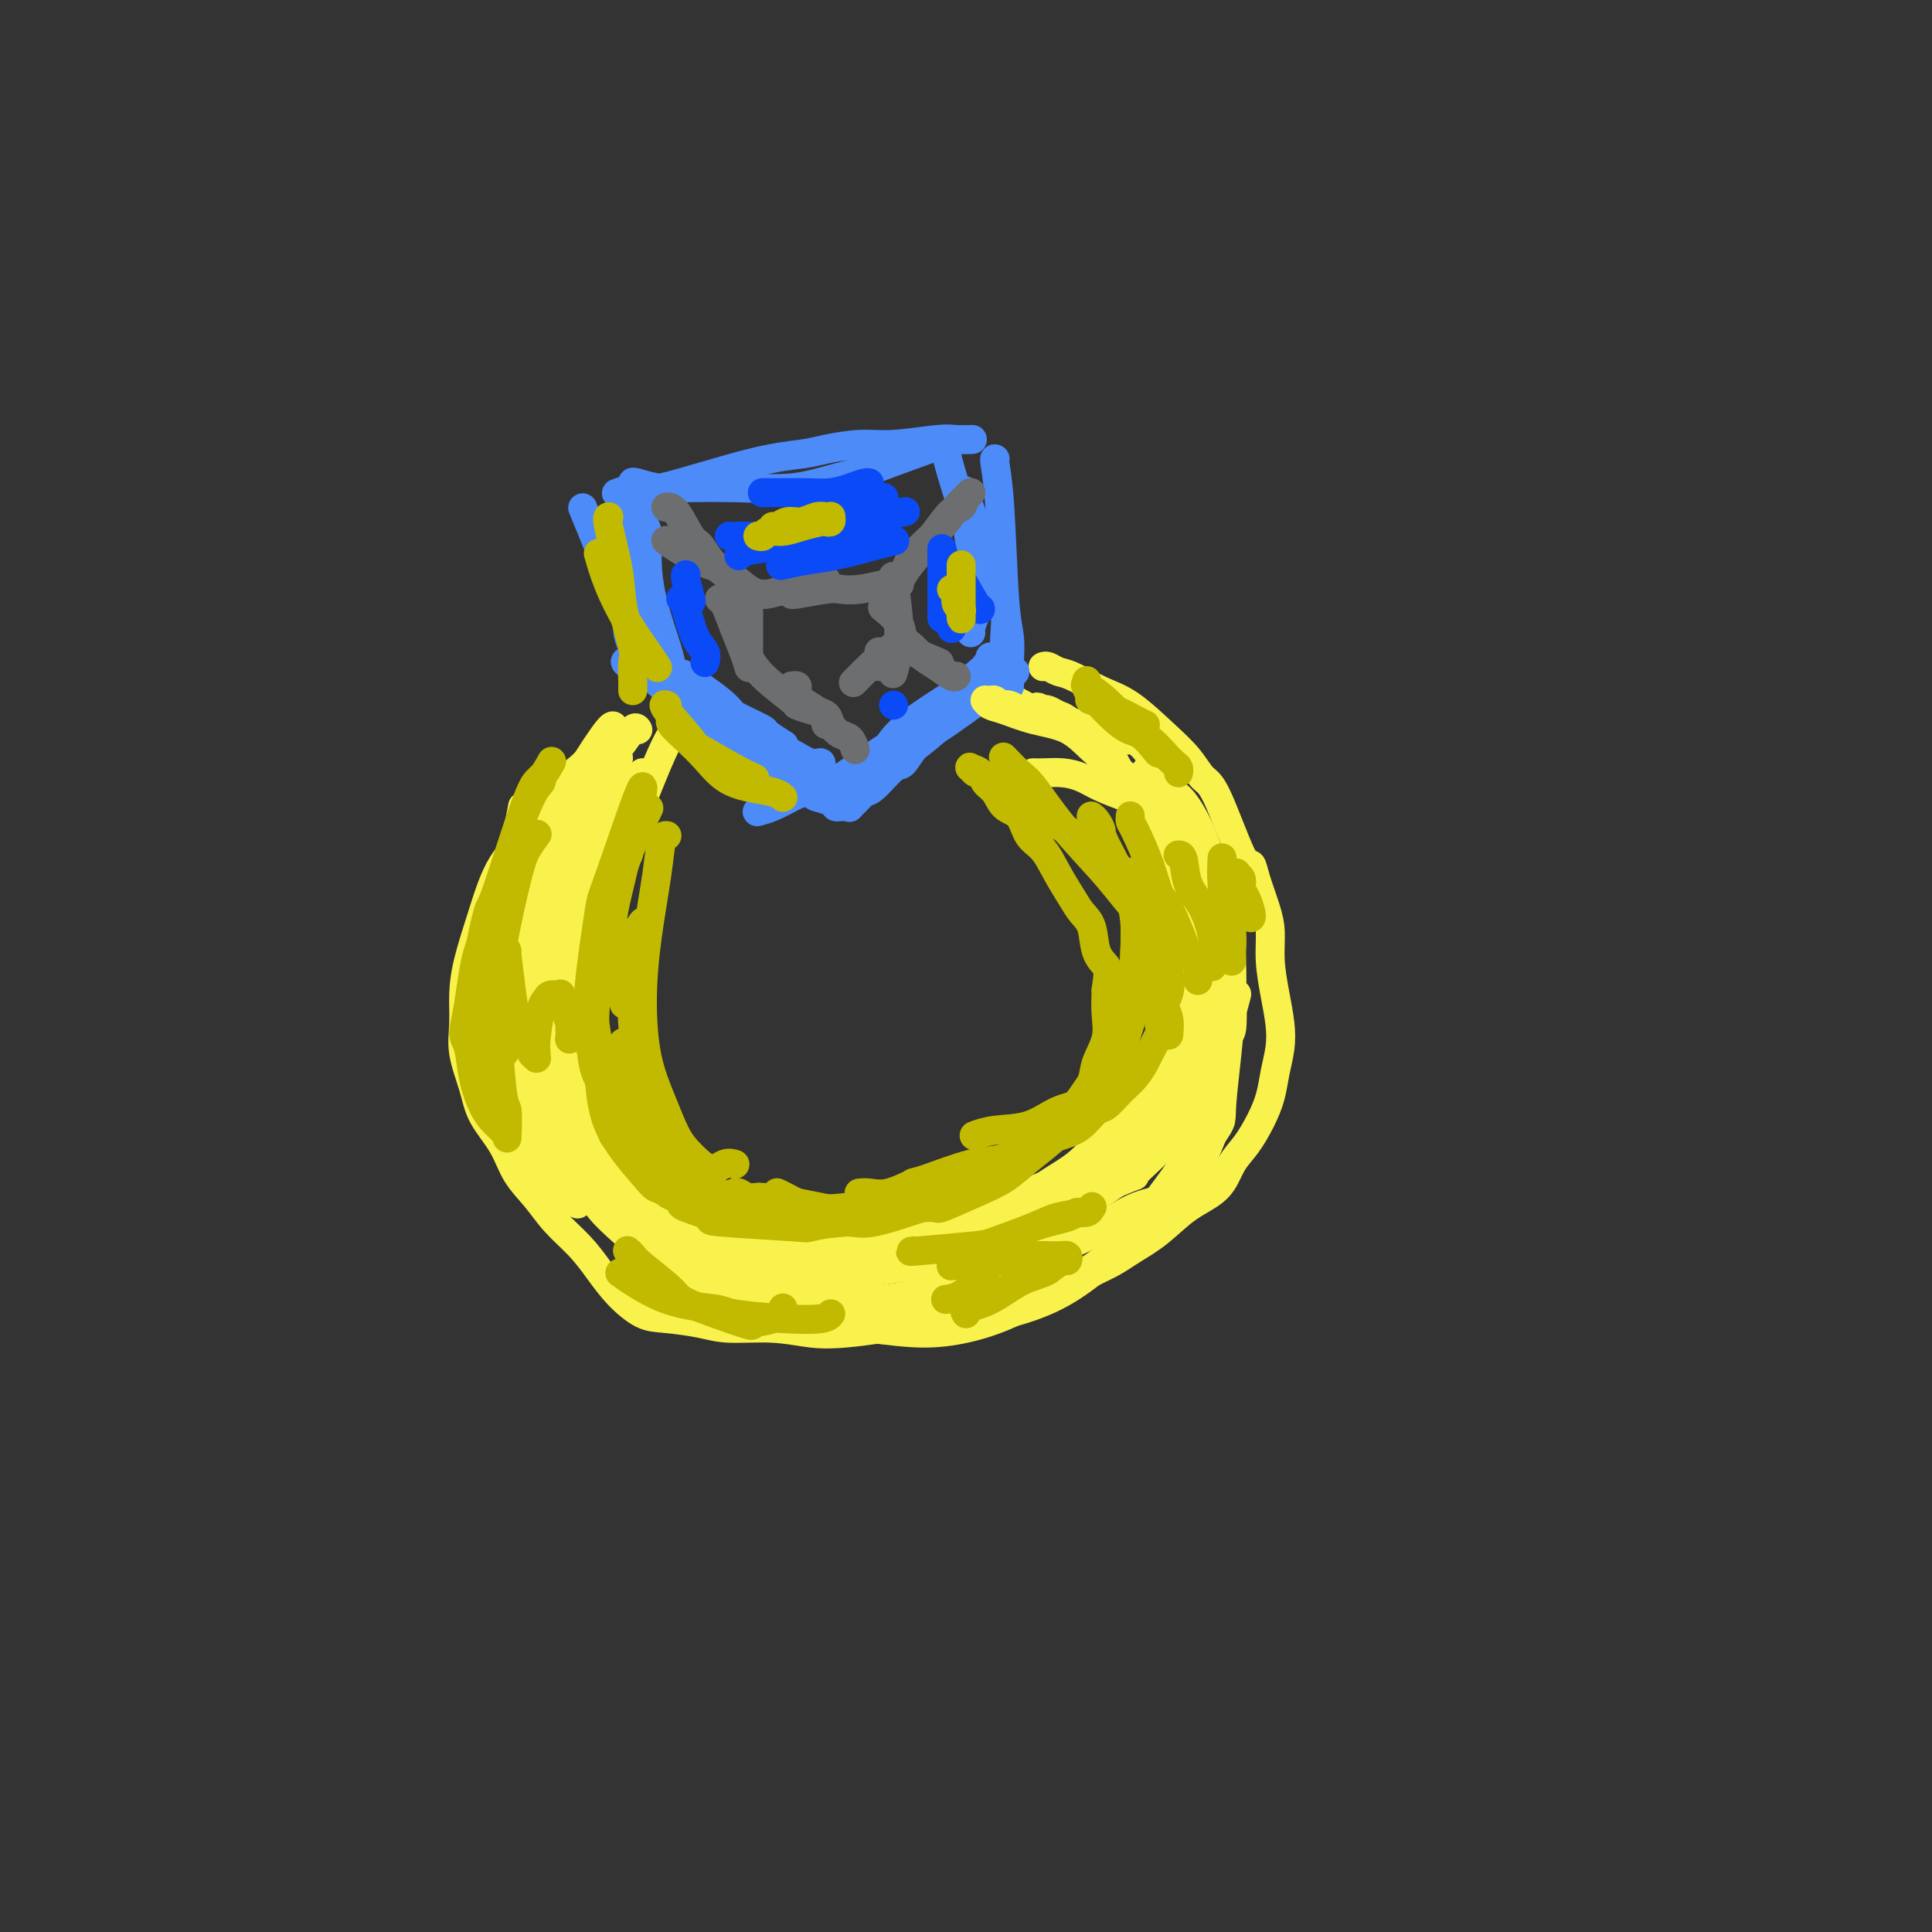 <svg viewBox='0 0 400 400' version='1.1' xmlns='http://www.w3.org/2000/svg' xmlns:xlink='http://www.w3.org/1999/xlink'><rect x="0" y="0" width="400" height="400" fill="#333333" stroke="none"/><g fill='none' stroke='#F9F24D' stroke-width='6' stroke-linecap='round' stroke-linejoin='round'><path d='M127,151c0.008,-0.054 0.016,-0.109 0,0c-0.016,0.109 -0.056,0.381 0,0c0.056,-0.381 0.207,-1.414 -1,0c-1.207,1.414 -3.774,5.277 -6,9c-2.226,3.723 -4.112,7.307 -6,12c-1.888,4.693 -3.777,10.494 -5,15c-1.223,4.506 -1.778,7.716 -2,9c-0.222,1.284 -0.111,0.642 0,0'/><path d='M110,167c0.079,-0.573 0.157,-1.146 0,0c-0.157,1.146 -0.551,4.010 -1,6c-0.449,1.990 -0.955,3.106 -2,7c-1.045,3.894 -2.629,10.568 -3,17c-0.371,6.432 0.473,12.624 1,18c0.527,5.376 0.739,9.936 2,15c1.261,5.064 3.570,10.633 6,14c2.430,3.367 4.980,4.534 6,5c1.020,0.466 0.510,0.233 0,0'/><path d='M120,163c-0.008,-0.015 -0.016,-0.031 0,0c0.016,0.031 0.056,0.108 0,0c-0.056,-0.108 -0.208,-0.402 -1,0c-0.792,0.402 -2.223,1.501 -4,7c-1.777,5.499 -3.900,15.398 -5,20c-1.100,4.602 -1.176,3.906 -1,7c0.176,3.094 0.603,9.979 1,15c0.397,5.021 0.763,8.179 3,14c2.237,5.821 6.345,14.306 8,18c1.655,3.694 0.857,2.598 3,5c2.143,2.402 7.226,8.304 10,11c2.774,2.696 3.238,2.187 5,3c1.762,0.813 4.820,2.950 7,4c2.180,1.050 3.480,1.014 4,1c0.520,-0.014 0.260,-0.007 0,0'/><path d='M101,219c0.016,0.024 0.032,0.049 0,0c-0.032,-0.049 -0.114,-0.170 0,0c0.114,0.170 0.422,0.632 0,0c-0.422,-0.632 -1.575,-2.359 0,0c1.575,2.359 5.878,8.802 8,12c2.122,3.198 2.062,3.150 4,5c1.938,1.850 5.875,5.598 9,8c3.125,2.402 5.440,3.458 9,7c3.560,3.542 8.365,9.569 11,12c2.635,2.431 3.098,1.266 5,2c1.902,0.734 5.241,3.367 8,5c2.759,1.633 4.936,2.266 7,3c2.064,0.734 4.014,1.570 7,2c2.986,0.430 7.006,0.456 11,0c3.994,-0.456 7.960,-1.392 11,-2c3.040,-0.608 5.154,-0.888 6,-1c0.846,-0.112 0.423,-0.056 0,0'/><path d='M120,246c-0.014,-0.028 -0.027,-0.057 0,0c0.027,0.057 0.095,0.198 0,0c-0.095,-0.198 -0.353,-0.736 1,0c1.353,0.736 4.318,2.747 8,5c3.682,2.253 8.081,4.749 12,7c3.919,2.251 7.359,4.258 11,6c3.641,1.742 7.484,3.219 11,4c3.516,0.781 6.705,0.866 10,1c3.295,0.134 6.696,0.316 10,0c3.304,-0.316 6.511,-1.131 10,-2c3.489,-0.869 7.261,-1.792 11,-3c3.739,-1.208 7.444,-2.702 11,-4c3.556,-1.298 6.964,-2.399 10,-4c3.036,-1.601 5.702,-3.700 8,-5c2.298,-1.300 4.228,-1.800 5,-2c0.772,-0.200 0.386,-0.100 0,0'/><path d='M121,162c-0.047,0.089 -0.093,0.178 0,0c0.093,-0.178 0.327,-0.623 0,0c-0.327,0.623 -1.215,2.312 -2,3c-0.785,0.688 -1.466,0.374 -3,4c-1.534,3.626 -3.922,11.193 -5,15c-1.078,3.807 -0.847,3.855 -1,6c-0.153,2.145 -0.692,6.389 -1,10c-0.308,3.611 -0.386,6.590 0,11c0.386,4.410 1.237,10.251 2,13c0.763,2.749 1.437,2.407 2,4c0.563,1.593 1.015,5.120 2,8c0.985,2.880 2.502,5.113 5,8c2.498,2.887 5.976,6.428 9,9c3.024,2.572 5.592,4.174 8,6c2.408,1.826 4.655,3.877 6,5c1.345,1.123 1.787,1.320 4,2c2.213,0.680 6.198,1.844 10,3c3.802,1.156 7.420,2.305 11,3c3.580,0.695 7.123,0.936 11,1c3.877,0.064 8.090,-0.050 12,0c3.910,0.050 7.518,0.263 11,0c3.482,-0.263 6.838,-1.000 10,-2c3.162,-1.000 6.131,-2.261 9,-4c2.869,-1.739 5.638,-3.957 8,-6c2.362,-2.043 4.315,-3.912 6,-6c1.685,-2.088 3.101,-4.395 5,-7c1.899,-2.605 4.280,-5.509 6,-9c1.720,-3.491 2.777,-7.569 4,-12c1.223,-4.431 2.611,-9.216 4,-14'/><path d='M254,213c1.689,-5.600 1.911,-6.600 2,-7c0.089,-0.400 0.044,-0.200 0,0'/><path d='M108,168c0.016,-0.085 0.033,-0.170 0,0c-0.033,0.170 -0.115,0.596 0,0c0.115,-0.596 0.428,-2.212 0,0c-0.428,2.212 -1.597,8.252 -2,11c-0.403,2.748 -0.040,2.203 0,5c0.040,2.797 -0.243,8.937 0,12c0.243,3.063 1.011,3.048 2,5c0.989,1.952 2.201,5.872 3,9c0.799,3.128 1.187,5.464 2,8c0.813,2.536 2.050,5.273 3,8c0.950,2.727 1.614,5.445 3,8c1.386,2.555 3.496,4.948 5,7c1.504,2.052 2.403,3.764 4,6c1.597,2.236 3.893,4.997 6,7c2.107,2.003 4.026,3.247 6,5c1.974,1.753 4.002,4.015 7,6c2.998,1.985 6.966,3.693 10,5c3.034,1.307 5.133,2.213 9,3c3.867,0.787 9.502,1.454 14,2c4.498,0.546 7.859,0.972 11,1c3.141,0.028 6.061,-0.341 9,-1c2.939,-0.659 5.898,-1.609 9,-3c3.102,-1.391 6.347,-3.224 8,-4c1.653,-0.776 1.712,-0.495 4,-2c2.288,-1.505 6.804,-4.795 10,-7c3.196,-2.205 5.072,-3.326 7,-5c1.928,-1.674 3.909,-3.902 5,-5c1.091,-1.098 1.294,-1.065 2,-2c0.706,-0.935 1.916,-2.839 3,-5c1.084,-2.161 2.042,-4.581 3,-7'/><path d='M251,235c2.330,-3.427 1.654,-2.496 2,-7c0.346,-4.504 1.713,-14.445 2,-22c0.287,-7.555 -0.506,-12.725 -1,-15c-0.494,-2.275 -0.690,-1.656 -1,-2c-0.310,-0.344 -0.733,-1.652 -1,-3c-0.267,-1.348 -0.377,-2.735 -1,-4c-0.623,-1.265 -1.757,-2.408 -3,-4c-1.243,-1.592 -2.594,-3.634 -4,-5c-1.406,-1.366 -2.868,-2.057 -4,-3c-1.132,-0.943 -1.933,-2.137 -3,-3c-1.067,-0.863 -2.400,-1.394 -4,-2c-1.600,-0.606 -3.466,-1.287 -5,-2c-1.534,-0.713 -2.737,-1.459 -4,-2c-1.263,-0.541 -2.586,-0.877 -4,-1c-1.414,-0.123 -2.919,-0.033 -4,0c-1.081,0.033 -1.737,0.009 -2,0c-0.263,-0.009 -0.131,-0.005 0,0'/><path d='M132,151c0.054,0.088 0.108,0.176 0,0c-0.108,-0.176 -0.377,-0.616 -1,0c-0.623,0.616 -1.599,2.287 -3,4c-1.401,1.713 -3.226,3.469 -5,6c-1.774,2.531 -3.498,5.838 -5,9c-1.502,3.162 -2.781,6.179 -4,9c-1.219,2.821 -2.377,5.446 -3,8c-0.623,2.554 -0.711,5.038 -1,7c-0.289,1.962 -0.779,3.403 -1,7c-0.221,3.597 -0.173,9.349 0,12c0.173,2.651 0.473,2.201 1,4c0.527,1.799 1.282,5.846 2,9c0.718,3.154 1.398,5.414 3,8c1.602,2.586 4.125,5.499 5,7c0.875,1.501 0.102,1.592 2,3c1.898,1.408 6.466,4.134 8,5c1.534,0.866 0.032,-0.128 3,1c2.968,1.128 10.405,4.379 14,6c3.595,1.621 3.348,1.611 5,2c1.652,0.389 5.202,1.175 8,2c2.798,0.825 4.843,1.688 8,2c3.157,0.312 7.425,0.072 11,0c3.575,-0.072 6.458,0.022 9,0c2.542,-0.022 4.744,-0.162 8,-1c3.256,-0.838 7.566,-2.374 9,-3c1.434,-0.626 -0.007,-0.343 2,-1c2.007,-0.657 7.464,-2.254 10,-3c2.536,-0.746 2.153,-0.642 4,-2c1.847,-1.358 5.923,-4.179 10,-7'/><path d='M231,245c5.901,-2.553 3.153,-0.937 4,-2c0.847,-1.063 5.288,-4.805 8,-8c2.712,-3.195 3.694,-5.842 5,-8c1.306,-2.158 2.936,-3.826 4,-6c1.064,-2.174 1.563,-4.852 2,-6c0.437,-1.148 0.812,-0.765 1,-2c0.188,-1.235 0.189,-4.088 0,-6c-0.189,-1.912 -0.567,-2.884 -1,-6c-0.433,-3.116 -0.921,-8.376 -1,-11c-0.079,-2.624 0.251,-2.613 0,-4c-0.251,-1.387 -1.081,-4.172 -2,-7c-0.919,-2.828 -1.925,-5.699 -3,-8c-1.075,-2.301 -2.218,-4.033 -3,-5c-0.782,-0.967 -1.201,-1.170 -2,-2c-0.799,-0.830 -1.977,-2.286 -3,-4c-1.023,-1.714 -1.892,-3.685 -3,-5c-1.108,-1.315 -2.454,-1.975 -3,-2c-0.546,-0.025 -0.293,0.586 -2,0c-1.707,-0.586 -5.375,-2.367 -7,-3c-1.625,-0.633 -1.208,-0.117 -2,0c-0.792,0.117 -2.794,-0.165 -5,-1c-2.206,-0.835 -4.616,-2.224 -6,-3c-1.384,-0.776 -1.742,-0.940 -2,-1c-0.258,-0.060 -0.416,-0.016 -1,0c-0.584,0.016 -1.596,0.005 -2,0c-0.404,-0.005 -0.202,-0.002 0,0'/><path d='M216,138c0.001,-0.001 0.003,-0.001 0,0c-0.003,0.001 -0.009,0.004 0,0c0.009,-0.004 0.033,-0.014 0,0c-0.033,0.014 -0.124,0.052 0,0c0.124,-0.052 0.463,-0.193 1,0c0.537,0.193 1.272,0.722 2,1c0.728,0.278 1.447,0.306 3,1c1.553,0.694 3.938,2.053 6,3c2.062,0.947 3.799,1.483 6,3c2.201,1.517 4.866,4.016 7,6c2.134,1.984 3.738,3.454 5,5c1.262,1.546 2.183,3.167 3,4c0.817,0.833 1.532,0.879 3,4c1.468,3.121 3.690,9.316 5,12c1.310,2.684 1.709,1.857 2,2c0.291,0.143 0.473,1.257 1,3c0.527,1.743 1.399,4.114 2,6c0.601,1.886 0.933,3.287 1,5c0.067,1.713 -0.129,3.738 0,6c0.129,2.262 0.582,4.761 1,7c0.418,2.239 0.800,4.218 1,6c0.200,1.782 0.216,3.365 0,5c-0.216,1.635 -0.666,3.321 -1,5c-0.334,1.679 -0.551,3.352 -1,5c-0.449,1.648 -1.129,3.272 -2,5c-0.871,1.728 -1.932,3.561 -3,5c-1.068,1.439 -2.143,2.485 -3,4c-0.857,1.515 -1.498,3.499 -3,5c-1.502,1.501 -3.866,2.520 -6,4c-2.134,1.480 -4.038,3.423 -6,5c-1.962,1.577 -3.981,2.789 -6,4'/><path d='M234,259c-3.970,2.700 -4.895,2.951 -7,4c-2.105,1.049 -5.390,2.897 -8,4c-2.610,1.103 -4.544,1.461 -7,2c-2.456,0.539 -5.436,1.258 -8,2c-2.564,0.742 -4.714,1.506 -7,2c-2.286,0.494 -4.708,0.717 -7,1c-2.292,0.283 -4.454,0.627 -7,1c-2.546,0.373 -5.476,0.777 -8,1c-2.524,0.223 -4.642,0.267 -7,0c-2.358,-0.267 -4.954,-0.843 -8,-1c-3.046,-0.157 -6.541,0.104 -9,0c-2.459,-0.104 -3.883,-0.575 -6,-1c-2.117,-0.425 -4.928,-0.804 -7,-1c-2.072,-0.196 -3.404,-0.207 -5,-1c-1.596,-0.793 -3.455,-2.367 -5,-4c-1.545,-1.633 -2.777,-3.323 -4,-5c-1.223,-1.677 -2.437,-3.339 -4,-5c-1.563,-1.661 -3.476,-3.321 -5,-5c-1.524,-1.679 -2.659,-3.377 -4,-5c-1.341,-1.623 -2.889,-3.171 -4,-5c-1.111,-1.829 -1.786,-3.940 -3,-6c-1.214,-2.060 -2.967,-4.068 -4,-6c-1.033,-1.932 -1.347,-3.786 -2,-6c-0.653,-2.214 -1.644,-4.786 -2,-7c-0.356,-2.214 -0.075,-4.068 0,-6c0.075,-1.932 -0.056,-3.943 0,-6c0.056,-2.057 0.300,-4.162 1,-7c0.700,-2.838 1.858,-6.410 3,-10c1.142,-3.590 2.269,-7.197 4,-10c1.731,-2.803 4.066,-4.801 6,-7c1.934,-2.199 3.467,-4.600 5,-7'/><path d='M115,165c3.274,-4.893 3.958,-5.125 5,-6c1.042,-0.875 2.440,-2.393 3,-3c0.560,-0.607 0.280,-0.304 0,0'/><path d='M128,157c-0.014,0.012 -0.029,0.023 0,0c0.029,-0.023 0.100,-0.081 0,0c-0.100,0.081 -0.372,0.300 -1,1c-0.628,0.700 -1.611,1.880 -3,4c-1.389,2.120 -3.184,5.178 -5,9c-1.816,3.822 -3.652,8.408 -5,12c-1.348,3.592 -2.208,6.191 -3,9c-0.792,2.809 -1.517,5.828 -2,9c-0.483,3.172 -0.723,6.499 -1,9c-0.277,2.501 -0.589,4.178 0,7c0.589,2.822 2.081,6.789 3,9c0.919,2.211 1.266,2.667 2,4c0.734,1.333 1.856,3.543 3,6c1.144,2.457 2.312,5.162 4,7c1.688,1.838 3.898,2.811 6,4c2.102,1.189 4.096,2.596 6,4c1.904,1.404 3.719,2.804 6,4c2.281,1.196 5.027,2.186 8,3c2.973,0.814 6.171,1.451 9,2c2.829,0.549 5.288,1.012 8,1c2.712,-0.012 5.676,-0.497 8,-1c2.324,-0.503 4.008,-1.025 8,-2c3.992,-0.975 10.290,-2.403 13,-3c2.710,-0.597 1.830,-0.363 4,-1c2.170,-0.637 7.391,-2.146 10,-3c2.609,-0.854 2.607,-1.054 4,-1c1.393,0.054 4.183,0.361 8,-1c3.817,-1.361 8.662,-4.389 11,-6c2.338,-1.611 2.169,-1.806 2,-2'/><path d='M231,241c2.982,-1.972 3.938,-2.903 6,-4c2.062,-1.097 5.229,-2.360 8,-8c2.771,-5.640 5.147,-15.658 6,-21c0.853,-5.342 0.183,-6.007 0,-8c-0.183,-1.993 0.121,-5.315 0,-8c-0.121,-2.685 -0.666,-4.734 -1,-6c-0.334,-1.266 -0.458,-1.748 -1,-3c-0.542,-1.252 -1.501,-3.272 -2,-5c-0.499,-1.728 -0.539,-3.163 -1,-4c-0.461,-0.837 -1.344,-1.074 -2,-2c-0.656,-0.926 -1.086,-2.539 -2,-4c-0.914,-1.461 -2.311,-2.770 -3,-4c-0.689,-1.230 -0.668,-2.382 -1,-3c-0.332,-0.618 -1.017,-0.702 -1,-1c0.017,-0.298 0.735,-0.811 1,-1c0.265,-0.189 0.076,-0.054 0,0c-0.076,0.054 -0.038,0.027 0,0'/></g>
<g fill='none' stroke='#4D8BF9' stroke-width='6' stroke-linecap='round' stroke-linejoin='round'><path d='M132,100c-0.002,-0.001 -0.004,-0.001 0,0c0.004,0.001 0.014,0.004 0,0c-0.014,-0.004 -0.051,-0.015 0,0c0.051,0.015 0.189,0.056 0,0c-0.189,-0.056 -0.707,-0.210 0,0c0.707,0.210 2.639,0.783 4,1c1.361,0.217 2.153,0.079 5,0c2.847,-0.079 7.751,-0.098 12,0c4.249,0.098 7.845,0.313 11,0c3.155,-0.313 5.870,-1.153 9,-2c3.130,-0.847 6.674,-1.701 8,-2c1.326,-0.299 0.434,-0.042 3,-1c2.566,-0.958 8.590,-3.131 11,-4c2.410,-0.869 1.205,-0.435 0,0'/><path d='M128,102c0.008,-0.003 0.016,-0.006 0,0c-0.016,0.006 -0.057,0.020 0,0c0.057,-0.020 0.213,-0.075 0,0c-0.213,0.075 -0.794,0.280 0,0c0.794,-0.280 2.965,-1.044 4,-1c1.035,0.044 0.936,0.898 5,0c4.064,-0.898 12.291,-3.546 18,-5c5.709,-1.454 8.902,-1.714 11,-2c2.098,-0.286 3.103,-0.598 5,-1c1.897,-0.402 4.688,-0.892 7,-1c2.312,-0.108 4.147,0.167 7,0c2.853,-0.167 6.723,-0.777 9,-1c2.277,-0.223 2.959,-0.060 4,0c1.041,0.060 2.440,0.017 3,0c0.560,-0.017 0.280,-0.009 0,0'/><path d='M196,94c0.000,0.003 0.001,0.007 0,0c-0.001,-0.007 -0.003,-0.024 0,0c0.003,0.024 0.013,0.088 0,0c-0.013,-0.088 -0.048,-0.328 0,0c0.048,0.328 0.178,1.225 1,4c0.822,2.775 2.336,7.430 3,10c0.664,2.570 0.479,3.057 1,5c0.521,1.943 1.747,5.344 2,8c0.253,2.656 -0.468,4.568 -1,6c-0.532,1.432 -0.875,2.384 -1,3c-0.125,0.616 -0.034,0.897 0,1c0.034,0.103 0.010,0.030 0,0c-0.010,-0.030 -0.005,-0.015 0,0'/><path d='M206,95c0.000,0.000 0.000,0.000 0,0c-0.000,-0.000 -0.001,-0.001 0,0c0.001,0.001 0.003,0.003 0,0c-0.003,-0.003 -0.012,-0.010 0,0c0.012,0.010 0.046,0.038 0,0c-0.046,-0.038 -0.170,-0.141 0,1c0.170,1.141 0.634,3.527 1,9c0.366,5.473 0.634,14.034 1,19c0.366,4.966 0.830,6.335 1,8c0.170,1.665 0.046,3.624 0,5c-0.046,1.376 -0.012,2.169 0,3c0.012,0.831 0.003,1.701 0,2c-0.003,0.299 -0.001,0.029 0,0c0.001,-0.029 0.000,0.185 0,0c-0.000,-0.185 -0.000,-0.767 0,-1c0.000,-0.233 0.000,-0.116 0,0'/><path d='M200,102c-0.002,-0.004 -0.004,-0.007 0,0c0.004,0.007 0.015,0.025 0,0c-0.015,-0.025 -0.055,-0.091 0,0c0.055,0.091 0.204,0.340 0,0c-0.204,-0.340 -0.762,-1.268 0,1c0.762,2.268 2.845,7.731 4,12c1.155,4.269 1.381,7.344 2,9c0.619,1.656 1.630,1.894 2,3c0.370,1.106 0.099,3.080 0,5c-0.099,1.920 -0.027,3.786 0,5c0.027,1.214 0.008,1.775 0,2c-0.008,0.225 -0.004,0.112 0,0'/><path d='M210,139c0.002,-0.000 0.004,-0.000 0,0c-0.004,0.000 -0.012,0.001 0,0c0.012,-0.001 0.046,-0.004 0,0c-0.046,0.004 -0.171,0.014 0,0c0.171,-0.014 0.638,-0.053 -2,2c-2.638,2.053 -8.382,6.199 -11,8c-2.618,1.801 -2.109,1.258 -3,2c-0.891,0.742 -3.180,2.771 -5,4c-1.820,1.229 -3.171,1.660 -4,2c-0.829,0.340 -1.136,0.590 -2,1c-0.864,0.410 -2.284,0.981 -3,1c-0.716,0.019 -0.727,-0.515 0,-1c0.727,-0.485 2.191,-0.920 3,-2c0.809,-1.080 0.962,-2.804 5,-6c4.038,-3.196 11.960,-7.864 15,-10c3.040,-2.136 1.200,-1.741 1,-2c-0.200,-0.259 1.242,-1.170 0,0c-1.242,1.170 -5.168,4.423 -7,6c-1.832,1.577 -1.571,1.478 -2,2c-0.429,0.522 -1.548,1.666 -3,3c-1.452,1.334 -3.237,2.859 -6,5c-2.763,2.141 -6.504,4.897 -8,6c-1.496,1.103 -0.748,0.551 0,0'/><path d='M197,146c-0.014,0.005 -0.027,0.010 0,0c0.027,-0.010 0.096,-0.033 0,0c-0.096,0.033 -0.357,0.124 0,0c0.357,-0.124 1.331,-0.462 -1,1c-2.331,1.462 -7.968,4.724 -13,8c-5.032,3.276 -9.461,6.566 -12,8c-2.539,1.434 -3.189,1.011 -4,1c-0.811,-0.011 -1.784,0.389 -3,1c-1.216,0.611 -2.673,1.434 -4,2c-1.327,0.566 -2.522,0.876 -3,1c-0.478,0.124 -0.239,0.062 0,0'/><path d='M121,106c0.008,0.019 0.016,0.038 0,0c-0.016,-0.038 -0.055,-0.132 0,0c0.055,0.132 0.203,0.490 0,0c-0.203,-0.490 -0.758,-1.829 0,0c0.758,1.829 2.829,6.824 4,10c1.171,3.176 1.442,4.533 2,6c0.558,1.467 1.403,3.044 2,4c0.597,0.956 0.944,1.289 1,2c0.056,0.711 -0.181,1.799 0,3c0.181,1.201 0.779,2.516 1,3c0.221,0.484 0.063,0.138 0,0c-0.063,-0.138 -0.032,-0.069 0,0'/><path d='M132,105c-0.016,0.005 -0.033,0.010 0,0c0.033,-0.010 0.115,-0.034 0,0c-0.115,0.034 -0.427,0.126 0,1c0.427,0.874 1.593,2.529 2,4c0.407,1.471 0.057,2.759 0,5c-0.057,2.241 0.181,5.436 1,9c0.819,3.564 2.221,7.498 3,10c0.779,2.502 0.937,3.572 1,4c0.063,0.428 0.032,0.214 0,0'/><path d='M142,140c-0.004,-0.002 -0.007,-0.005 0,0c0.007,0.005 0.026,0.017 0,0c-0.026,-0.017 -0.096,-0.065 0,0c0.096,0.065 0.359,0.242 0,0c-0.359,-0.242 -1.338,-0.902 0,0c1.338,0.902 4.993,3.368 7,5c2.007,1.632 2.365,2.431 3,3c0.635,0.569 1.548,0.907 3,2c1.452,1.093 3.443,2.941 5,4c1.557,1.059 2.680,1.327 4,2c1.320,0.673 2.837,1.749 4,2c1.163,0.251 1.971,-0.325 2,0c0.029,0.325 -0.723,1.549 -1,2c-0.277,0.451 -0.079,0.129 0,0c0.079,-0.129 0.040,-0.064 0,0'/><path d='M139,148c-0.000,-0.001 -0.000,-0.002 0,0c0.000,0.002 0.000,0.009 0,0c-0.000,-0.009 -0.000,-0.032 0,0c0.000,0.032 0.000,0.119 0,0c-0.000,-0.119 -0.002,-0.446 1,0c1.002,0.446 3.006,1.664 5,3c1.994,1.336 3.979,2.792 6,4c2.021,1.208 4.079,2.170 6,3c1.921,0.830 3.706,1.529 5,2c1.294,0.471 2.098,0.715 3,1c0.902,0.285 1.902,0.613 3,1c1.098,0.387 2.296,0.835 3,1c0.704,0.165 0.916,0.047 1,0c0.084,-0.047 0.042,-0.024 0,0'/><path d='M143,149c-0.001,-0.001 -0.003,-0.001 0,0c0.003,0.001 0.010,0.004 0,0c-0.010,-0.004 -0.039,-0.014 0,0c0.039,0.014 0.145,0.053 0,0c-0.145,-0.053 -0.541,-0.198 0,0c0.541,0.198 2.019,0.739 3,1c0.981,0.261 1.466,0.241 3,1c1.534,0.759 4.117,2.298 6,3c1.883,0.702 3.065,0.566 4,1c0.935,0.434 1.624,1.437 2,2c0.376,0.563 0.440,0.687 1,1c0.560,0.313 1.615,0.817 2,1c0.385,0.183 0.101,0.047 0,0c-0.101,-0.047 -0.020,-0.004 0,0c0.020,0.004 -0.021,-0.032 0,0c0.021,0.032 0.103,0.132 0,0c-0.103,-0.132 -0.391,-0.496 -1,-1c-0.609,-0.504 -1.541,-1.150 -3,-2c-1.459,-0.850 -3.447,-1.905 -5,-3c-1.553,-1.095 -2.671,-2.229 -4,-3c-1.329,-0.771 -2.871,-1.180 -4,-2c-1.129,-0.820 -1.847,-2.052 -3,-3c-1.153,-0.948 -2.743,-1.613 -4,-2c-1.257,-0.387 -2.183,-0.496 -3,-1c-0.817,-0.504 -1.525,-1.403 -2,-2c-0.475,-0.597 -0.716,-0.892 -1,-1c-0.284,-0.108 -0.612,-0.029 -1,0c-0.388,0.029 -0.835,0.008 -1,0c-0.165,-0.008 -0.047,-0.002 0,0c0.047,0.002 0.024,0.001 0,0'/><path d='M132,139c-4.967,-3.341 -1.383,-1.694 0,-1c1.383,0.694 0.567,0.436 0,0c-0.567,-0.436 -0.884,-1.050 -1,-1c-0.116,0.050 -0.031,0.765 0,0c0.031,-0.765 0.008,-3.008 0,-4c-0.008,-0.992 -0.002,-0.732 0,-4c0.002,-3.268 0.001,-10.065 0,-13c-0.001,-2.935 -0.000,-2.010 0,-3c0.000,-0.990 0.000,-3.897 0,-6c-0.000,-2.103 -0.000,-3.402 0,-4c0.000,-0.598 0.000,-0.496 0,-1c-0.000,-0.504 -0.000,-1.613 0,-2c0.000,-0.387 0.000,-0.053 0,0c-0.000,0.053 -0.000,-0.174 0,0c0.000,0.174 0.001,0.750 0,1c-0.001,0.250 -0.004,0.174 0,1c0.004,0.826 0.014,2.554 0,5c-0.014,2.446 -0.053,5.612 0,8c0.053,2.388 0.196,3.999 1,7c0.804,3.001 2.267,7.392 3,9c0.733,1.608 0.736,0.434 1,1c0.264,0.566 0.789,2.873 1,4c0.211,1.127 0.109,1.072 0,1c-0.109,-0.072 -0.225,-0.163 0,0c0.225,0.163 0.792,0.580 1,1c0.208,0.420 0.056,0.845 0,1c-0.056,0.155 -0.015,0.042 0,0c0.015,-0.042 0.004,-0.011 0,0c-0.004,0.011 -0.001,0.003 0,0c0.001,-0.003 0.001,-0.002 0,0'/><path d='M138,139c0.928,2.630 0.249,0.705 0,0c-0.249,-0.705 -0.066,-0.189 0,0c0.066,0.189 0.017,0.050 0,0c-0.017,-0.050 -0.001,-0.010 0,0c0.001,0.010 -0.012,-0.009 0,0c0.012,0.009 0.050,0.047 0,0c-0.050,-0.047 -0.189,-0.177 0,0c0.189,0.177 0.704,0.662 1,1c0.296,0.338 0.371,0.531 1,1c0.629,0.469 1.812,1.215 3,2c1.188,0.785 2.382,1.610 3,2c0.618,0.390 0.660,0.347 2,1c1.340,0.653 3.977,2.003 6,3c2.023,0.997 3.432,1.640 4,2c0.568,0.360 0.297,0.437 1,1c0.703,0.563 2.382,1.613 3,2c0.618,0.387 0.177,0.111 0,0c-0.177,-0.111 -0.088,-0.055 0,0'/><path d='M152,158c-0.001,-0.001 -0.002,-0.001 0,0c0.002,0.001 0.008,0.004 0,0c-0.008,-0.004 -0.029,-0.015 0,0c0.029,0.015 0.107,0.057 0,0c-0.107,-0.057 -0.399,-0.212 0,0c0.399,0.212 1.491,0.792 2,1c0.509,0.208 0.437,0.046 3,1c2.563,0.954 7.762,3.026 10,4c2.238,0.974 1.517,0.850 2,1c0.483,0.150 2.172,0.576 3,1c0.828,0.424 0.794,0.847 1,1c0.206,0.153 0.650,0.034 1,0c0.350,-0.034 0.604,0.015 1,0c0.396,-0.015 0.933,-0.095 1,0c0.067,0.095 -0.336,0.364 0,0c0.336,-0.364 1.412,-1.362 2,-2c0.588,-0.638 0.687,-0.916 1,-1c0.313,-0.084 0.838,0.025 2,-1c1.162,-1.025 2.961,-3.182 4,-4c1.039,-0.818 1.318,-0.295 2,-1c0.682,-0.705 1.768,-2.639 3,-4c1.232,-1.361 2.608,-2.148 4,-3c1.392,-0.852 2.798,-1.768 4,-3c1.202,-1.232 2.201,-2.781 3,-4c0.799,-1.219 1.400,-2.110 2,-3'/><path d='M203,141c4.498,-4.370 1.742,-2.295 1,-2c-0.742,0.295 0.531,-1.190 1,-2c0.469,-0.810 0.134,-0.946 0,-1c-0.134,-0.054 -0.067,-0.027 0,0'/></g>
<g fill='none' stroke='#F9F24D' stroke-width='6' stroke-linecap='round' stroke-linejoin='round'><path d='M140,151c-0.003,0.002 -0.006,0.003 0,0c0.006,-0.003 0.020,-0.012 0,0c-0.020,0.012 -0.074,0.045 0,0c0.074,-0.045 0.277,-0.169 0,0c-0.277,0.169 -1.035,0.632 -3,5c-1.965,4.368 -5.139,12.643 -7,17c-1.861,4.357 -2.409,4.798 -4,8c-1.591,3.202 -4.225,9.167 -6,14c-1.775,4.833 -2.693,8.535 -4,12c-1.307,3.465 -3.005,6.694 -4,9c-0.995,2.306 -1.287,3.690 -1,5c0.287,1.310 1.154,2.545 2,3c0.846,0.455 1.670,0.130 2,0c0.330,-0.130 0.165,-0.065 0,0'/><path d='M133,160c0.008,-0.006 0.016,-0.012 0,0c-0.016,0.012 -0.057,0.041 0,0c0.057,-0.041 0.211,-0.150 -1,1c-1.211,1.150 -3.786,3.561 -6,6c-2.214,2.439 -4.065,4.905 -6,10c-1.935,5.095 -3.953,12.818 -5,16c-1.047,3.182 -1.124,1.824 -1,5c0.124,3.176 0.450,10.887 1,16c0.550,5.113 1.323,7.628 2,9c0.677,1.372 1.259,1.600 2,3c0.741,1.400 1.640,3.971 2,5c0.360,1.029 0.180,0.514 0,0'/><path d='M125,173c-0.071,0.107 -0.142,0.215 0,0c0.142,-0.215 0.497,-0.752 0,0c-0.497,0.752 -1.848,2.794 -3,5c-1.152,2.206 -2.107,4.576 -3,7c-0.893,2.424 -1.724,4.902 -2,10c-0.276,5.098 0.004,12.815 1,18c0.996,5.185 2.707,7.838 4,11c1.293,3.162 2.168,6.833 3,9c0.832,2.167 1.621,2.829 3,4c1.379,1.171 3.349,2.850 5,4c1.651,1.150 2.983,1.771 4,2c1.017,0.229 1.719,0.065 2,0c0.281,-0.065 0.140,-0.033 0,0'/><path d='M117,214c-0.002,-0.065 -0.005,-0.130 0,0c0.005,0.130 0.016,0.456 0,0c-0.016,-0.456 -0.060,-1.692 0,0c0.060,1.692 0.225,6.312 1,10c0.775,3.688 2.161,6.443 3,8c0.839,1.557 1.132,1.915 3,4c1.868,2.085 5.310,5.897 9,9c3.690,3.103 7.627,5.499 10,7c2.373,1.501 3.182,2.109 5,3c1.818,0.891 4.645,2.067 8,3c3.355,0.933 7.239,1.623 9,2c1.761,0.377 1.400,0.441 2,0c0.600,-0.441 2.162,-1.388 3,-2c0.838,-0.612 0.954,-0.889 1,-1c0.046,-0.111 0.023,-0.055 0,0'/><path d='M128,242c0.829,0.425 1.657,0.849 0,0c-1.657,-0.849 -5.801,-2.972 0,0c5.801,2.972 21.546,11.038 30,14c8.454,2.962 9.617,0.820 11,0c1.383,-0.820 2.987,-0.317 6,0c3.013,0.317 7.435,0.447 11,0c3.565,-0.447 6.272,-1.471 9,-2c2.728,-0.529 5.477,-0.562 8,-1c2.523,-0.438 4.820,-1.280 7,-2c2.180,-0.720 4.244,-1.317 6,-2c1.756,-0.683 3.203,-1.453 4,-2c0.797,-0.547 0.942,-0.871 1,-1c0.058,-0.129 0.029,-0.065 0,0'/><path d='M194,254c0.005,-0.003 0.011,-0.005 0,0c-0.011,0.005 -0.038,0.018 0,0c0.038,-0.018 0.141,-0.065 0,0c-0.141,0.065 -0.525,0.243 0,0c0.525,-0.243 1.959,-0.907 3,-1c1.041,-0.093 1.690,0.384 3,0c1.310,-0.384 3.280,-1.628 6,-3c2.720,-1.372 6.189,-2.872 9,-4c2.811,-1.128 4.965,-1.883 7,-3c2.035,-1.117 3.951,-2.596 6,-4c2.049,-1.404 4.231,-2.732 6,-4c1.769,-1.268 3.125,-2.476 5,-5c1.875,-2.524 4.269,-6.364 5,-8c0.731,-1.636 -0.200,-1.069 0,-2c0.200,-0.931 1.529,-3.362 2,-5c0.471,-1.638 0.082,-2.485 0,-4c-0.082,-1.515 0.143,-3.699 0,-7c-0.143,-3.301 -0.655,-7.719 -1,-11c-0.345,-3.281 -0.523,-5.426 -1,-8c-0.477,-2.574 -1.254,-5.579 -2,-7c-0.746,-1.421 -1.462,-1.259 -2,-2c-0.538,-0.741 -0.898,-2.385 -2,-5c-1.102,-2.615 -2.946,-6.200 -4,-8c-1.054,-1.800 -1.318,-1.816 -2,-3c-0.682,-1.184 -1.783,-3.536 -3,-5c-1.217,-1.464 -2.550,-2.039 -4,-3c-1.450,-0.961 -3.018,-2.309 -4,-3c-0.982,-0.691 -1.380,-0.724 -2,-1c-0.620,-0.276 -1.463,-0.793 -2,-1c-0.537,-0.207 -0.769,-0.103 -1,0'/><path d='M216,147c-2.112,-1.238 -0.892,-0.332 -1,0c-0.108,0.332 -1.546,0.089 -2,0c-0.454,-0.089 0.074,-0.024 0,0c-0.074,0.024 -0.752,0.006 -1,0c-0.248,-0.006 -0.066,-0.002 0,0c0.066,0.002 0.018,0.001 0,0c-0.018,-0.001 -0.004,-0.000 0,0c0.004,0.000 -0.001,0.001 0,0c0.001,-0.001 0.009,-0.004 0,0c-0.009,0.004 -0.035,0.015 0,0c0.035,-0.015 0.129,-0.056 0,0c-0.129,0.056 -0.483,0.207 -1,0c-0.517,-0.207 -1.199,-0.773 -2,-1c-0.801,-0.227 -1.721,-0.113 -2,0c-0.279,0.113 0.083,0.227 0,0c-0.083,-0.227 -0.611,-0.794 -1,-1c-0.389,-0.206 -0.638,-0.052 -1,0c-0.362,0.052 -0.836,0.002 -1,0c-0.164,-0.002 -0.017,0.044 0,0c0.017,-0.044 -0.096,-0.179 0,0c0.096,0.179 0.402,0.674 1,1c0.598,0.326 1.488,0.485 3,1c1.512,0.515 3.644,1.385 6,2c2.356,0.615 4.935,0.974 7,2c2.065,1.026 3.615,2.718 5,4c1.385,1.282 2.604,2.153 5,4c2.396,1.847 5.970,4.671 9,10c3.030,5.329 5.515,13.165 8,21'/><path d='M248,190c1.161,3.629 0.063,2.201 0,2c-0.063,-0.201 0.910,0.826 1,3c0.090,2.174 -0.704,5.494 -1,7c-0.296,1.506 -0.094,1.198 0,2c0.094,0.802 0.081,2.713 0,4c-0.081,1.287 -0.229,1.950 -1,4c-0.771,2.050 -2.165,5.488 -3,7c-0.835,1.512 -1.110,1.097 -2,2c-0.890,0.903 -2.396,3.125 -4,5c-1.604,1.875 -3.307,3.402 -5,5c-1.693,1.598 -3.378,3.267 -5,5c-1.622,1.733 -3.181,3.529 -5,5c-1.819,1.471 -3.896,2.618 -6,4c-2.104,1.382 -4.234,3.000 -6,4c-1.766,1.000 -3.167,1.382 -5,2c-1.833,0.618 -4.099,1.471 -6,2c-1.901,0.529 -3.437,0.734 -5,1c-1.563,0.266 -3.152,0.593 -5,1c-1.848,0.407 -3.956,0.894 -6,1c-2.044,0.106 -4.024,-0.170 -6,0c-1.976,0.170 -3.949,0.786 -6,1c-2.051,0.214 -4.178,0.028 -6,0c-1.822,-0.028 -3.337,0.104 -5,0c-1.663,-0.104 -3.475,-0.443 -5,-1c-1.525,-0.557 -2.763,-1.332 -4,-2c-1.237,-0.668 -2.473,-1.231 -4,-2c-1.527,-0.769 -3.346,-1.746 -5,-3c-1.654,-1.254 -3.145,-2.786 -5,-4c-1.855,-1.214 -4.075,-2.109 -6,-3c-1.925,-0.891 -3.557,-1.778 -5,-3c-1.443,-1.222 -2.698,-2.778 -4,-4c-1.302,-1.222 -2.651,-2.111 -4,-3'/><path d='M119,232c-6.313,-4.451 -3.597,-3.578 -3,-4c0.597,-0.422 -0.926,-2.138 -2,-4c-1.074,-1.862 -1.699,-3.870 -2,-6c-0.301,-2.130 -0.277,-4.382 0,-7c0.277,-2.618 0.805,-5.602 1,-8c0.195,-2.398 0.055,-4.210 0,-6c-0.055,-1.790 -0.025,-3.559 0,-6c0.025,-2.441 0.045,-5.554 0,-7c-0.045,-1.446 -0.155,-1.224 0,-2c0.155,-0.776 0.575,-2.548 1,-4c0.425,-1.452 0.856,-2.583 1,-3c0.144,-0.417 0.002,-0.119 0,0c-0.002,0.119 0.137,0.060 0,0c-0.137,-0.060 -0.548,-0.122 -1,0c-0.452,0.122 -0.944,0.427 -1,2c-0.056,1.573 0.323,4.414 0,7c-0.323,2.586 -1.348,4.916 -2,8c-0.652,3.084 -0.929,6.920 -1,10c-0.071,3.080 0.066,5.403 0,8c-0.066,2.597 -0.334,5.467 0,8c0.334,2.533 1.270,4.728 2,7c0.730,2.272 1.254,4.620 2,7c0.746,2.380 1.714,4.791 3,7c1.286,2.209 2.891,4.216 4,6c1.109,1.784 1.724,3.346 3,5c1.276,1.654 3.215,3.399 5,5c1.785,1.601 3.417,3.058 5,4c1.583,0.942 3.119,1.369 5,2c1.881,0.631 4.109,1.466 6,2c1.891,0.534 3.446,0.767 5,1'/><path d='M150,264c4.488,1.602 5.206,1.105 7,1c1.794,-0.105 4.662,0.180 7,0c2.338,-0.180 4.146,-0.824 6,-1c1.854,-0.176 3.753,0.116 6,0c2.247,-0.116 4.840,-0.639 7,-1c2.160,-0.361 3.887,-0.561 6,-1c2.113,-0.439 4.612,-1.117 7,-2c2.388,-0.883 4.666,-1.972 7,-3c2.334,-1.028 4.724,-1.997 7,-3c2.276,-1.003 4.437,-2.042 6,-3c1.563,-0.958 2.530,-1.837 4,-3c1.470,-1.163 3.445,-2.611 5,-4c1.555,-1.389 2.690,-2.719 4,-4c1.310,-1.281 2.796,-2.512 4,-4c1.204,-1.488 2.127,-3.234 3,-5c0.873,-1.766 1.697,-3.552 2,-5c0.303,-1.448 0.087,-2.556 0,-3c-0.087,-0.444 -0.043,-0.222 0,0'/></g>
<g fill='none' stroke='#6D6E70' stroke-width='6' stroke-linecap='round' stroke-linejoin='round'><path d='M138,105c0.003,-0.001 0.006,-0.001 0,0c-0.006,0.001 -0.020,0.004 0,0c0.020,-0.004 0.074,-0.014 0,0c-0.074,0.014 -0.276,0.053 0,0c0.276,-0.053 1.031,-0.199 2,1c0.969,1.199 2.152,3.744 3,5c0.848,1.256 1.361,1.223 2,2c0.639,0.777 1.403,2.363 3,4c1.597,1.637 4.028,3.325 5,4c0.972,0.675 0.486,0.338 0,0'/><path d='M138,112c-0.012,-0.010 -0.025,-0.019 0,0c0.025,0.019 0.087,0.068 0,0c-0.087,-0.068 -0.323,-0.253 0,0c0.323,0.253 1.204,0.943 3,2c1.796,1.057 4.506,2.479 6,3c1.494,0.521 1.772,0.140 3,1c1.228,0.860 3.408,2.962 5,4c1.592,1.038 2.598,1.011 3,1c0.402,-0.011 0.201,-0.005 0,0'/><path d='M149,124c-0.005,0.000 -0.010,0.001 0,0c0.010,-0.001 0.034,-0.002 0,0c-0.034,0.002 -0.124,0.008 0,0c0.124,-0.008 0.464,-0.030 1,1c0.536,1.030 1.267,3.111 2,5c0.733,1.889 1.466,3.585 2,5c0.534,1.415 0.867,2.547 1,3c0.133,0.453 0.067,0.226 0,0'/><path d='M155,123c0.000,0.002 0.000,0.003 0,0c0.000,-0.003 0.000,-0.012 0,0c0.000,0.012 0.000,0.044 0,0c-0.000,-0.044 0.000,-0.164 0,0c0.000,0.164 0.000,0.611 0,1c0.000,0.389 0.000,0.721 0,1c0.000,0.279 0.000,0.506 0,2c0.000,1.494 0.000,4.256 0,6c0.000,1.744 0.000,2.469 0,3c0.000,0.531 0.000,0.866 0,1c0.000,0.134 0.000,0.067 0,0'/><path d='M155,136c-0.001,-0.002 -0.002,-0.003 0,0c0.002,0.003 0.006,0.011 0,0c-0.006,-0.011 -0.022,-0.041 0,0c0.022,0.041 0.080,0.154 0,0c-0.080,-0.154 -0.300,-0.574 0,0c0.300,0.574 1.121,2.142 3,4c1.879,1.858 4.817,4.006 6,5c1.183,0.994 0.610,0.834 1,1c0.390,0.166 1.743,0.659 3,1c1.257,0.341 2.417,0.530 3,1c0.583,0.470 0.587,1.223 1,2c0.413,0.777 1.234,1.579 2,2c0.766,0.421 1.475,0.459 2,1c0.525,0.541 0.864,1.583 1,2c0.136,0.417 0.068,0.208 0,0'/><path d='M164,142c-0.008,0.001 -0.017,0.003 0,0c0.017,-0.003 0.058,-0.009 0,0c-0.058,0.009 -0.217,0.033 0,0c0.217,-0.033 0.808,-0.121 1,0c0.192,0.121 -0.015,0.453 0,1c0.015,0.547 0.253,1.310 1,2c0.747,0.690 2.004,1.309 3,2c0.996,0.691 1.730,1.455 2,2c0.270,0.545 0.077,0.870 0,1c-0.077,0.130 -0.039,0.065 0,0'/><path d='M158,123c0.000,0.000 0.000,0.000 0,0c-0.000,-0.000 -0.000,-0.000 0,0c0.000,0.000 0.001,0.001 0,0c-0.001,-0.001 -0.002,-0.003 0,0c0.002,0.003 0.009,0.012 0,0c-0.009,-0.012 -0.034,-0.046 0,0c0.034,0.046 0.128,0.170 1,0c0.872,-0.170 2.521,-0.634 4,-1c1.479,-0.366 2.788,-0.634 4,-1c1.212,-0.366 2.326,-0.829 3,-1c0.674,-0.171 0.907,-0.049 1,0c0.093,0.049 0.047,0.024 0,0'/><path d='M164,123c-0.001,0.001 -0.002,0.001 0,0c0.002,-0.001 0.007,-0.004 0,0c-0.007,0.004 -0.025,0.015 0,0c0.025,-0.015 0.094,-0.056 0,0c-0.094,0.056 -0.350,0.207 1,0c1.350,-0.207 4.307,-0.774 6,-1c1.693,-0.226 2.121,-0.113 3,0c0.879,0.113 2.208,0.226 4,0c1.792,-0.226 4.047,-0.793 5,-1c0.953,-0.207 0.603,-0.056 1,0c0.397,0.056 1.542,0.016 2,0c0.458,-0.016 0.229,-0.008 0,0'/><path d='M185,120c-0.000,-0.000 -0.000,-0.001 0,0c0.000,0.001 0.000,0.002 0,0c-0.000,-0.002 -0.001,-0.007 0,0c0.001,0.007 0.004,0.027 0,0c-0.004,-0.027 -0.015,-0.102 0,0c0.015,0.102 0.058,0.381 0,0c-0.058,-0.381 -0.215,-1.422 0,0c0.215,1.422 0.804,5.306 1,8c0.196,2.694 0.001,4.196 0,5c-0.001,0.804 0.192,0.909 0,2c-0.192,1.091 -0.769,3.169 -1,4c-0.231,0.831 -0.115,0.416 0,0'/><path d='M182,135c-0.003,-0.005 -0.005,-0.011 0,0c0.005,0.011 0.018,0.038 0,0c-0.018,-0.038 -0.068,-0.143 0,0c0.068,0.143 0.255,0.533 0,1c-0.255,0.467 -0.953,1.010 -2,2c-1.047,0.990 -2.442,2.426 -3,3c-0.558,0.574 -0.279,0.287 0,0'/><path d='M182,138c0.000,0.000 0.000,0.000 0,0c0.000,0.000 0.000,0.000 0,0c0.000,0.000 0.000,0.000 0,0c0.000,0.000 0.000,0.000 0,0c0.000,0.000 -0.000,0.000 0,0c0.000,0.000 0.000,0.000 0,0c0.000,-0.000 0.000,0.000 0,0c0.000,0.000 0.000,0.000 0,0c0.000,0.000 0.000,0.000 0,0c0.000,0.000 0.000,0.000 0,0c0.000,0.000 0.000,0.000 0,0'/><path d='M185,122c-0.001,-0.001 -0.002,-0.003 0,0c0.002,0.003 0.008,0.010 0,0c-0.008,-0.010 -0.028,-0.037 0,0c0.028,0.037 0.105,0.138 0,0c-0.105,-0.138 -0.390,-0.516 0,-1c0.390,-0.484 1.456,-1.075 2,-2c0.544,-0.925 0.566,-2.185 2,-4c1.434,-1.815 4.279,-4.185 6,-6c1.721,-1.815 2.317,-3.074 3,-4c0.683,-0.926 1.453,-1.519 2,-2c0.547,-0.481 0.871,-0.852 1,-1c0.129,-0.148 0.065,-0.074 0,0'/><path d='M185,121c-0.001,0.002 -0.003,0.005 0,0c0.003,-0.005 0.010,-0.016 0,0c-0.010,0.016 -0.035,0.060 0,0c0.035,-0.060 0.132,-0.225 0,0c-0.132,0.225 -0.491,0.838 1,-1c1.491,-1.838 4.834,-6.128 7,-9c2.166,-2.872 3.155,-4.325 4,-5c0.845,-0.675 1.546,-0.573 2,-1c0.454,-0.427 0.661,-1.384 1,-2c0.339,-0.616 0.811,-0.890 1,-1c0.189,-0.110 0.094,-0.055 0,0'/><path d='M183,126c0.006,0.005 0.012,0.010 0,0c-0.012,-0.010 -0.043,-0.035 0,0c0.043,0.035 0.161,0.131 0,0c-0.161,-0.131 -0.602,-0.488 0,0c0.602,0.488 2.247,1.821 3,3c0.753,1.179 0.615,2.204 1,3c0.385,0.796 1.294,1.362 2,2c0.706,0.638 1.208,1.348 2,2c0.792,0.652 1.872,1.247 3,2c1.128,0.753 2.302,1.666 3,2c0.698,0.334 0.919,0.090 1,0c0.081,-0.090 0.023,-0.026 0,0c-0.023,0.026 -0.012,0.013 0,0'/><path d='M185,134c0.006,0.001 0.012,0.002 0,0c-0.012,-0.002 -0.041,-0.007 0,0c0.041,0.007 0.152,0.027 0,0c-0.152,-0.027 -0.566,-0.100 0,0c0.566,0.100 2.114,0.373 4,1c1.886,0.627 4.110,1.608 5,2c0.890,0.392 0.445,0.196 0,0'/></g>
<g fill='none' stroke='#0B4BF7' stroke-width='6' stroke-linecap='round' stroke-linejoin='round'><path d='M141,124c0.001,0.001 0.003,0.002 0,0c-0.003,-0.002 -0.009,-0.009 0,0c0.009,0.009 0.034,0.032 0,0c-0.034,-0.032 -0.128,-0.120 0,0c0.128,0.120 0.479,0.449 1,2c0.521,1.551 1.212,4.323 2,6c0.788,1.677 1.674,2.259 2,3c0.326,0.741 0.093,1.640 0,2c-0.093,0.360 -0.047,0.180 0,0'/><path d='M142,119c-0.001,-0.000 -0.001,-0.000 0,0c0.001,0.000 0.004,0.001 0,0c-0.004,-0.001 -0.015,-0.003 0,0c0.015,0.003 0.056,0.011 0,0c-0.056,-0.011 -0.207,-0.041 0,1c0.207,1.041 0.774,3.155 1,4c0.226,0.845 0.113,0.423 0,0'/><path d='M151,111c-0.000,-0.000 -0.001,-0.000 0,0c0.001,0.000 0.002,0.001 0,0c-0.002,-0.001 -0.008,-0.002 0,0c0.008,0.002 0.029,0.008 1,0c0.971,-0.008 2.894,-0.029 5,0c2.106,0.029 4.397,0.109 7,0c2.603,-0.109 5.517,-0.407 8,-1c2.483,-0.593 4.536,-1.479 6,-2c1.464,-0.521 2.340,-0.675 4,-1c1.660,-0.325 4.105,-0.819 5,-1c0.895,-0.181 0.241,-0.049 0,0c-0.241,0.049 -0.069,0.014 0,0c0.069,-0.014 0.034,-0.007 0,0'/><path d='M153,115c-0.000,0.000 -0.000,0.001 0,0c0.000,-0.001 0.001,-0.003 0,0c-0.001,0.003 -0.005,0.012 0,0c0.005,-0.012 0.017,-0.044 0,0c-0.017,0.044 -0.065,0.163 0,0c0.065,-0.163 0.243,-0.607 2,-1c1.757,-0.393 5.094,-0.735 7,-1c1.906,-0.265 2.381,-0.452 4,-1c1.619,-0.548 4.381,-1.457 6,-2c1.619,-0.543 2.094,-0.720 3,-1c0.906,-0.280 2.243,-0.663 3,-1c0.757,-0.337 0.935,-0.626 1,-1c0.065,-0.374 0.018,-0.831 0,-1c-0.018,-0.169 -0.005,-0.048 0,0c0.005,0.048 0.003,0.024 0,0'/><path d='M158,102c-0.001,-0.000 -0.002,-0.000 0,0c0.002,0.000 0.007,0.000 0,0c-0.007,-0.000 -0.026,-0.000 0,0c0.026,0.000 0.096,0.001 0,0c-0.096,-0.001 -0.357,-0.003 0,0c0.357,0.003 1.332,0.011 3,0c1.668,-0.011 4.030,-0.041 6,0c1.970,0.041 3.547,0.155 5,0c1.453,-0.155 2.782,-0.577 4,-1c1.218,-0.423 2.327,-0.845 3,-1c0.673,-0.155 0.912,-0.042 1,0c0.088,0.042 0.025,0.012 0,0c-0.025,-0.012 -0.013,-0.006 0,0'/><path d='M157,111c0.001,-0.000 0.001,-0.000 0,0c-0.001,0.000 -0.004,0.001 0,0c0.004,-0.001 0.013,-0.002 0,0c-0.013,0.002 -0.049,0.007 0,0c0.049,-0.007 0.181,-0.027 0,0c-0.181,0.027 -0.676,0.102 0,0c0.676,-0.102 2.525,-0.381 5,-1c2.475,-0.619 5.578,-1.577 8,-2c2.422,-0.423 4.165,-0.309 6,-1c1.835,-0.691 3.763,-2.186 5,-3c1.237,-0.814 1.782,-0.947 2,-1c0.218,-0.053 0.109,-0.027 0,0'/><path d='M162,117c0.008,-0.002 0.017,-0.004 0,0c-0.017,0.004 -0.059,0.013 0,0c0.059,-0.013 0.220,-0.049 0,0c-0.220,0.049 -0.822,0.181 0,0c0.822,-0.181 3.068,-0.676 5,-1c1.932,-0.324 3.549,-0.479 6,-1c2.451,-0.521 5.737,-1.410 8,-2c2.263,-0.590 3.504,-0.883 4,-1c0.496,-0.117 0.248,-0.059 0,0'/><path d='M195,114c0.000,0.001 0.000,0.001 0,0c0.000,-0.001 0.000,-0.005 0,0c0.000,0.005 0.000,0.017 0,0c0.000,-0.017 0.000,-0.063 0,0c0.000,0.063 0.000,0.234 0,0c0.000,-0.234 0.000,-0.873 0,0c-0.000,0.873 0.000,3.257 0,5c0.000,1.743 0.000,2.846 0,4c0.000,1.154 0.000,2.361 0,3c0.000,0.639 0.000,0.711 0,1c0.000,0.289 0.000,0.797 0,1c0.000,0.203 0.000,0.102 0,0'/><path d='M197,118c0.000,0.041 0.000,0.083 0,0c0.000,-0.083 0.000,-0.290 0,0c0.000,0.290 0.000,1.078 0,1c0.000,-0.078 0.000,-1.021 0,1c-0.000,2.021 0.000,7.006 0,9c-0.000,1.994 0.000,0.997 0,0'/><path d='M198,118c0.008,0.015 0.016,0.029 0,0c-0.016,-0.029 -0.057,-0.103 0,0c0.057,0.103 0.211,0.381 0,0c-0.211,-0.381 -0.789,-1.422 0,0c0.789,1.422 2.943,5.306 4,7c1.057,1.694 1.016,1.198 1,1c-0.016,-0.198 -0.008,-0.099 0,0'/><path d='M185,146c0.000,0.000 0.000,0.000 0,0c0.000,0.000 0.000,0.000 0,0c-0.000,0.000 0.000,0.000 0,0c0.000,-0.000 0.000,-0.000 0,0c0.000,0.000 0.000,0.000 0,0c0.000,0.000 -0.000,-0.000 0,0c0.000,0.000 0.000,0.000 0,0c0.000,0.000 0.000,0.000 0,0c0.000,0.000 0.000,0.000 0,0c0.000,0.000 0.000,0.000 0,0c0.000,0.000 0.000,0.000 0,0c-0.000,0.000 0.000,0.000 0,0c0.000,0.000 0.000,0.000 0,0c0.000,0.000 0.000,0.000 0,0'/></g>
<g fill='none' stroke='#C1BA01' stroke-width='6' stroke-linecap='round' stroke-linejoin='round'><path d='M130,177c-0.034,0.030 -0.069,0.060 0,0c0.069,-0.060 0.241,-0.209 0,0c-0.241,0.209 -0.894,0.775 -1,1c-0.106,0.225 0.336,0.107 0,2c-0.336,1.893 -1.451,5.796 -2,9c-0.549,3.204 -0.532,5.709 0,9c0.532,3.291 1.581,7.369 2,9c0.419,1.631 0.210,0.816 0,0'/><path d='M134,168c0.028,-0.056 0.055,-0.111 0,0c-0.055,0.111 -0.193,0.390 0,0c0.193,-0.390 0.716,-1.447 0,0c-0.716,1.447 -2.671,5.400 -4,9c-1.329,3.600 -2.030,6.849 -3,11c-0.970,4.151 -2.207,9.203 -3,13c-0.793,3.797 -1.140,6.337 -1,9c0.140,2.663 0.769,5.448 1,7c0.231,1.552 0.066,1.872 0,2c-0.066,0.128 -0.033,0.064 0,0'/><path d='M133,164c0.015,-0.100 0.030,-0.201 0,0c-0.030,0.201 -0.107,0.702 0,0c0.107,-0.702 0.396,-2.607 -1,1c-1.396,3.607 -4.477,12.727 -6,17c-1.523,4.273 -1.487,3.701 -2,7c-0.513,3.299 -1.573,10.471 -2,15c-0.427,4.529 -0.219,6.415 0,9c0.219,2.585 0.451,5.868 1,8c0.549,2.132 1.417,3.112 2,4c0.583,0.888 0.881,1.682 1,2c0.119,0.318 0.060,0.159 0,0'/><path d='M125,186c-0.020,-0.002 -0.040,-0.004 0,0c0.040,0.004 0.141,0.015 0,1c-0.141,0.985 -0.525,2.943 -1,9c-0.475,6.057 -1.041,16.214 -1,21c0.041,4.786 0.687,4.200 1,6c0.313,1.800 0.291,5.985 2,10c1.709,4.015 5.149,7.860 7,10c1.851,2.140 2.114,2.576 3,3c0.886,0.424 2.396,0.835 3,1c0.604,0.165 0.302,0.082 0,0'/><path d='M121,213c-0.092,-0.433 -0.184,-0.866 0,0c0.184,0.866 0.645,3.031 3,8c2.355,4.969 6.604,12.742 9,16c2.396,3.258 2.939,2.001 4,3c1.061,0.999 2.641,4.255 5,6c2.359,1.745 5.497,1.981 7,2c1.503,0.019 1.369,-0.177 2,0c0.631,0.177 2.025,0.728 3,1c0.975,0.272 1.532,0.266 2,0c0.468,-0.266 0.848,-0.790 1,-1c0.152,-0.210 0.076,-0.105 0,0'/><path d='M127,235c0.003,-0.000 0.006,-0.001 0,0c-0.006,0.001 -0.021,0.003 0,0c0.021,-0.003 0.078,-0.010 0,0c-0.078,0.010 -0.292,0.038 1,1c1.292,0.962 4.091,2.857 8,5c3.909,2.143 8.928,4.533 13,6c4.072,1.467 7.195,2.010 10,3c2.805,0.990 5.290,2.428 8,3c2.710,0.572 5.644,0.279 8,0c2.356,-0.279 4.134,-0.544 6,-1c1.866,-0.456 3.820,-1.101 5,-2c1.180,-0.899 1.587,-2.050 2,-3c0.413,-0.950 0.832,-1.700 1,-2c0.168,-0.300 0.084,-0.150 0,0'/><path d='M152,247c-0.005,0.002 -0.009,0.005 0,0c0.009,-0.005 0.033,-0.017 0,0c-0.033,0.017 -0.122,0.063 0,0c0.122,-0.063 0.454,-0.236 1,0c0.546,0.236 1.307,0.882 2,1c0.693,0.118 1.318,-0.292 4,0c2.682,0.292 7.419,1.284 11,2c3.581,0.716 6.004,1.154 10,1c3.996,-0.154 9.564,-0.900 12,-1c2.436,-0.100 1.739,0.446 3,0c1.261,-0.446 4.479,-1.884 7,-3c2.521,-1.116 4.345,-1.910 6,-3c1.655,-1.090 3.141,-2.475 5,-4c1.859,-1.525 4.092,-3.190 6,-5c1.908,-1.810 3.491,-3.763 5,-6c1.509,-2.237 2.945,-4.756 4,-7c1.055,-2.244 1.730,-4.213 2,-5c0.270,-0.787 0.135,-0.394 0,0'/><path d='M208,157c0.005,0.006 0.011,0.011 0,0c-0.011,-0.011 -0.038,-0.040 0,0c0.038,0.040 0.141,0.149 0,0c-0.141,-0.149 -0.527,-0.554 0,0c0.527,0.554 1.967,2.069 3,3c1.033,0.931 1.658,1.279 3,3c1.342,1.721 3.400,4.815 6,8c2.600,3.185 5.743,6.460 8,9c2.257,2.540 3.628,4.345 5,6c1.372,1.655 2.746,3.158 4,6c1.254,2.842 2.389,7.021 3,10c0.611,2.979 0.700,4.757 1,6c0.300,1.243 0.812,1.950 1,3c0.188,1.050 0.054,2.443 0,3c-0.054,0.557 -0.027,0.279 0,0'/><path d='M226,169c0.022,0.016 0.043,0.031 0,0c-0.043,-0.031 -0.151,-0.109 0,0c0.151,0.109 0.563,0.406 1,1c0.437,0.594 0.901,1.487 1,2c0.099,0.513 -0.167,0.648 1,3c1.167,2.352 3.765,6.921 5,11c1.235,4.079 1.105,7.669 1,10c-0.105,2.331 -0.185,3.403 0,5c0.185,1.597 0.634,3.720 0,7c-0.634,3.280 -2.352,7.717 -3,10c-0.648,2.283 -0.225,2.412 -1,3c-0.775,0.588 -2.748,1.635 -4,3c-1.252,1.365 -1.783,3.049 -3,4c-1.217,0.951 -3.122,1.169 -5,2c-1.878,0.831 -3.730,2.274 -6,3c-2.270,0.726 -4.957,0.734 -7,1c-2.043,0.266 -3.441,0.790 -4,1c-0.559,0.210 -0.280,0.105 0,0'/><path d='M235,181c-0.001,-0.057 -0.002,-0.115 0,0c0.002,0.115 0.006,0.402 0,0c-0.006,-0.402 -0.023,-1.494 0,1c0.023,2.494 0.086,8.575 0,13c-0.086,4.425 -0.322,7.193 -1,10c-0.678,2.807 -1.798,5.651 -2,7c-0.202,1.349 0.516,1.203 -1,4c-1.516,2.797 -5.264,8.537 -7,11c-1.736,2.463 -1.459,1.647 -3,3c-1.541,1.353 -4.900,4.873 -9,8c-4.100,3.127 -8.940,5.860 -11,7c-2.060,1.140 -1.341,0.685 -3,1c-1.659,0.315 -5.697,1.398 -9,2c-3.303,0.602 -5.869,0.722 -8,1c-2.131,0.278 -3.825,0.715 -6,1c-2.175,0.285 -4.830,0.416 -7,0c-2.170,-0.416 -3.853,-1.381 -5,-2c-1.147,-0.619 -1.756,-0.891 -2,-1c-0.244,-0.109 -0.122,-0.054 0,0'/><path d='M112,161c0.009,0.024 0.018,0.048 0,0c-0.018,-0.048 -0.061,-0.166 0,0c0.061,0.166 0.228,0.618 0,1c-0.228,0.382 -0.849,0.695 -2,3c-1.151,2.305 -2.830,6.601 -4,11c-1.170,4.399 -1.829,8.901 -2,12c-0.171,3.099 0.146,4.796 0,7c-0.146,2.204 -0.756,4.915 -1,6c-0.244,1.085 -0.122,0.542 0,0'/><path d='M114,158c0.181,-0.328 0.362,-0.657 0,0c-0.362,0.657 -1.267,2.298 -2,3c-0.733,0.702 -1.293,0.465 -3,5c-1.707,4.535 -4.562,13.844 -6,18c-1.438,4.156 -1.460,3.161 -2,5c-0.540,1.839 -1.598,6.514 -2,10c-0.402,3.486 -0.147,5.785 1,9c1.147,3.215 3.185,7.347 4,9c0.815,1.653 0.408,0.826 0,0'/><path d='M111,173c0.188,-0.250 0.375,-0.500 0,0c-0.375,0.500 -1.313,1.749 -2,3c-0.687,1.251 -1.123,2.502 -2,6c-0.877,3.498 -2.197,9.243 -3,14c-0.803,4.757 -1.091,8.526 -1,14c0.091,5.474 0.560,12.653 1,16c0.440,3.347 0.849,2.863 1,4c0.151,1.137 0.043,3.896 0,5c-0.043,1.104 -0.022,0.552 0,0'/><path d='M130,259c-0.007,-0.006 -0.014,-0.013 0,0c0.014,0.013 0.050,0.045 0,0c-0.050,-0.045 -0.185,-0.166 0,0c0.185,0.166 0.689,0.620 1,1c0.311,0.380 0.430,0.687 2,2c1.570,1.313 4.591,3.632 6,5c1.409,1.368 1.204,1.785 4,3c2.796,1.215 8.592,3.229 11,4c2.408,0.771 1.429,0.299 2,0c0.571,-0.299 2.692,-0.427 4,-1c1.308,-0.573 1.802,-1.592 2,-2c0.198,-0.408 0.099,-0.204 0,0'/><path d='M129,264c0.196,0.137 0.392,0.274 0,0c-0.392,-0.274 -1.371,-0.960 0,0c1.371,0.960 5.092,3.565 9,5c3.908,1.435 8.004,1.701 10,2c1.996,0.299 1.894,0.630 4,1c2.106,0.370 6.420,0.780 10,1c3.580,0.220 6.425,0.252 8,0c1.575,-0.252 1.878,-0.786 2,-1c0.122,-0.214 0.061,-0.107 0,0'/><path d='M157,111c-0.007,-0.002 -0.014,-0.005 0,0c0.014,0.005 0.051,0.016 0,0c-0.051,-0.016 -0.188,-0.060 0,0c0.188,0.060 0.702,0.223 1,0c0.298,-0.223 0.380,-0.830 1,-1c0.620,-0.170 1.778,0.099 3,0c1.222,-0.099 2.509,-0.566 4,-1c1.491,-0.434 3.185,-0.834 4,-1c0.815,-0.166 0.752,-0.097 1,0c0.248,0.097 0.807,0.221 1,0c0.193,-0.221 0.018,-0.787 0,-1c-0.018,-0.213 0.119,-0.072 0,0c-0.119,0.072 -0.494,0.076 -1,0c-0.506,-0.076 -1.145,-0.231 -2,0c-0.855,0.231 -1.928,0.846 -3,1c-1.072,0.154 -2.144,-0.155 -3,0c-0.856,0.155 -1.497,0.774 -2,1c-0.503,0.226 -0.867,0.061 -1,0c-0.133,-0.061 -0.036,-0.016 0,0c0.036,0.016 0.010,0.004 0,0c-0.010,-0.004 -0.003,-0.001 0,0c0.003,0.001 0.001,0.001 0,0'/><path d='M199,117c-0.000,0.000 -0.000,0.000 0,0c0.000,-0.000 0.000,-0.000 0,0c-0.000,0.000 -0.000,0.002 0,0c0.000,-0.002 0.000,-0.007 0,0c-0.000,0.007 -0.000,0.025 0,0c0.000,-0.025 0.000,-0.095 0,0c-0.000,0.095 -0.000,0.355 0,1c0.000,0.645 0.000,1.676 0,3c-0.000,1.324 -0.000,2.940 0,4c0.000,1.060 0.001,1.563 0,2c-0.001,0.437 -0.004,0.809 0,1c0.004,0.191 0.015,0.201 0,0c-0.015,-0.201 -0.057,-0.613 0,-1c0.057,-0.387 0.211,-0.748 0,-1c-0.211,-0.252 -0.789,-0.393 -1,-1c-0.211,-0.607 -0.056,-1.679 0,-2c0.056,-0.321 0.011,0.110 0,0c-0.011,-0.110 0.011,-0.762 0,-1c-0.011,-0.238 -0.054,-0.064 0,0c0.054,0.064 0.207,0.017 0,0c-0.207,-0.017 -0.773,-0.005 -1,0c-0.227,0.005 -0.113,0.002 0,0'/><path d='M124,115c-0.010,-0.034 -0.019,-0.069 0,0c0.019,0.069 0.067,0.241 0,0c-0.067,-0.241 -0.249,-0.894 0,0c0.249,0.894 0.929,3.336 2,6c1.071,2.664 2.535,5.549 4,8c1.465,2.451 2.933,4.468 4,6c1.067,1.532 1.733,2.581 2,3c0.267,0.419 0.133,0.210 0,0'/><path d='M126,107c0.057,-0.002 0.114,-0.004 0,0c-0.114,0.004 -0.398,0.016 0,2c0.398,1.984 1.480,5.942 2,9c0.520,3.058 0.479,5.215 1,8c0.521,2.785 1.604,6.196 2,8c0.396,1.804 0.106,1.999 0,3c-0.106,1.001 -0.029,2.808 0,4c0.029,1.192 0.008,1.769 0,2c-0.008,0.231 -0.004,0.115 0,0'/><path d='M138,146c-0.000,-0.000 -0.000,-0.000 0,0c0.000,0.000 0.001,0.001 0,0c-0.001,-0.001 -0.005,-0.002 0,0c0.005,0.002 0.020,0.008 0,0c-0.020,-0.008 -0.074,-0.030 0,0c0.074,0.030 0.277,0.112 0,0c-0.277,-0.112 -1.033,-0.419 0,1c1.033,1.419 3.857,4.562 5,6c1.143,1.438 0.605,1.169 2,2c1.395,0.831 4.722,2.762 7,4c2.278,1.238 3.508,1.782 4,2c0.492,0.218 0.246,0.109 0,0'/><path d='M139,149c-0.001,0.001 -0.003,0.002 0,0c0.003,-0.002 0.009,-0.006 0,0c-0.009,0.006 -0.033,0.024 0,0c0.033,-0.024 0.121,-0.088 0,0c-0.121,0.088 -0.453,0.328 0,1c0.453,0.672 1.690,1.776 3,3c1.310,1.224 2.695,2.566 4,4c1.305,1.434 2.532,2.959 4,4c1.468,1.041 3.177,1.599 5,2c1.823,0.401 3.760,0.647 5,1c1.240,0.353 1.783,0.815 2,1c0.217,0.185 0.109,0.092 0,0'/><path d='M138,173c0.007,0.001 0.014,0.002 0,0c-0.014,-0.002 -0.049,-0.008 0,0c0.049,0.008 0.181,0.030 0,0c-0.181,-0.030 -0.674,-0.111 -1,1c-0.326,1.111 -0.485,3.414 -1,7c-0.515,3.586 -1.386,8.455 -2,13c-0.614,4.545 -0.969,8.767 -1,13c-0.031,4.233 0.263,8.477 1,12c0.737,3.523 1.916,6.323 3,9c1.084,2.677 2.074,5.229 3,7c0.926,1.771 1.790,2.762 3,4c1.210,1.238 2.768,2.724 4,3c1.232,0.276 2.139,-0.656 3,-1c0.861,-0.344 1.674,-0.098 2,0c0.326,0.098 0.163,0.049 0,0'/><path d='M133,191c-0.030,0.037 -0.060,0.075 0,0c0.060,-0.075 0.211,-0.261 0,0c-0.211,0.261 -0.783,0.970 -1,2c-0.217,1.030 -0.078,2.380 0,5c0.078,2.620 0.095,6.509 0,10c-0.095,3.491 -0.300,6.582 0,10c0.300,3.418 1.107,7.162 2,10c0.893,2.838 1.871,4.771 3,7c1.129,2.229 2.407,4.755 3,6c0.593,1.245 0.499,1.210 1,1c0.501,-0.210 1.596,-0.595 2,-1c0.404,-0.405 0.115,-0.830 0,-1c-0.115,-0.170 -0.058,-0.085 0,0'/><path d='M131,193c-0.001,-0.008 -0.002,-0.017 0,0c0.002,0.017 0.006,0.058 0,0c-0.006,-0.058 -0.021,-0.215 0,1c0.021,1.215 0.078,3.803 0,7c-0.078,3.197 -0.292,7.003 0,11c0.292,3.997 1.088,8.184 2,12c0.912,3.816 1.939,7.259 3,10c1.061,2.741 2.155,4.780 3,6c0.845,1.220 1.442,1.623 2,2c0.558,0.377 1.077,0.730 1,1c-0.077,0.270 -0.752,0.457 -1,0c-0.248,-0.457 -0.071,-1.559 0,-2c0.071,-0.441 0.035,-0.220 0,0'/><path d='M129,216c0.004,-0.020 0.007,-0.040 0,0c-0.007,0.040 -0.025,0.141 0,0c0.025,-0.141 0.093,-0.523 0,1c-0.093,1.523 -0.349,4.951 0,8c0.349,3.049 1.301,5.720 2,8c0.699,2.280 1.144,4.169 2,6c0.856,1.831 2.122,3.603 3,5c0.878,1.397 1.366,2.420 2,3c0.634,0.580 1.413,0.719 2,1c0.587,0.281 0.982,0.706 1,1c0.018,0.294 -0.341,0.458 1,1c1.341,0.542 4.382,1.461 5,2c0.618,0.539 -1.188,0.697 2,1c3.188,0.303 11.371,0.749 15,1c3.629,0.251 2.704,0.306 4,0c1.296,-0.306 4.812,-0.973 7,-1c2.188,-0.027 3.048,0.586 6,0c2.952,-0.586 7.998,-2.372 10,-3c2.002,-0.628 0.961,-0.100 3,-1c2.039,-0.900 7.157,-3.229 10,-5c2.843,-1.771 3.410,-2.984 5,-4c1.590,-1.016 4.204,-1.835 6,-3c1.796,-1.165 2.776,-2.677 4,-4c1.224,-1.323 2.692,-2.457 4,-4c1.308,-1.543 2.455,-3.496 3,-5c0.545,-1.504 0.486,-2.558 1,-4c0.514,-1.442 1.600,-3.273 2,-5c0.400,-1.727 0.114,-3.351 0,-5c-0.114,-1.649 -0.057,-3.325 0,-5'/><path d='M229,205c0.576,-3.960 0.517,-4.361 0,-5c-0.517,-0.639 -1.492,-1.516 -2,-3c-0.508,-1.484 -0.547,-3.573 -1,-5c-0.453,-1.427 -1.319,-2.190 -2,-3c-0.681,-0.810 -1.179,-1.667 -2,-3c-0.821,-1.333 -1.967,-3.143 -3,-5c-1.033,-1.857 -1.953,-3.761 -3,-5c-1.047,-1.239 -2.221,-1.812 -3,-3c-0.779,-1.188 -1.163,-2.990 -2,-4c-0.837,-1.010 -2.126,-1.227 -3,-2c-0.874,-0.773 -1.331,-2.103 -2,-3c-0.669,-0.897 -1.549,-1.360 -2,-2c-0.451,-0.640 -0.472,-1.455 -1,-2c-0.528,-0.545 -1.562,-0.820 -2,-1c-0.438,-0.180 -0.281,-0.267 0,0c0.281,0.267 0.687,0.886 1,1c0.313,0.114 0.534,-0.277 1,0c0.466,0.277 1.177,1.222 2,2c0.823,0.778 1.760,1.390 3,2c1.240,0.610 2.785,1.219 4,2c1.215,0.781 2.101,1.735 4,3c1.899,1.265 4.811,2.842 7,4c2.189,1.158 3.656,1.896 5,3c1.344,1.104 2.567,2.574 4,4c1.433,1.426 3.078,2.807 4,4c0.922,1.193 1.121,2.198 2,5c0.879,2.802 2.440,7.401 4,12'/><path d='M242,201c0.770,3.989 -0.304,5.463 -1,7c-0.696,1.537 -1.015,3.139 -1,4c0.015,0.861 0.363,0.981 0,2c-0.363,1.019 -1.438,2.935 -2,4c-0.562,1.065 -0.611,1.278 -1,2c-0.389,0.722 -1.118,1.955 -2,3c-0.882,1.045 -1.916,1.904 -3,3c-1.084,1.096 -2.217,2.430 -3,3c-0.783,0.570 -1.215,0.375 -2,1c-0.785,0.625 -1.924,2.070 -3,3c-1.076,0.930 -2.088,1.346 -4,2c-1.912,0.654 -4.723,1.545 -6,2c-1.277,0.455 -1.021,0.474 -2,1c-0.979,0.526 -3.192,1.560 -5,2c-1.808,0.440 -3.212,0.286 -6,1c-2.788,0.714 -6.961,2.296 -9,3c-2.039,0.704 -1.944,0.528 -3,1c-1.056,0.472 -3.262,1.590 -5,2c-1.738,0.410 -3.006,0.110 -4,0c-0.994,-0.110 -1.712,-0.032 -2,0c-0.288,0.032 -0.144,0.016 0,0'/><path d='M189,259c-0.004,0.001 -0.008,0.001 0,0c0.008,-0.001 0.026,-0.004 0,0c-0.026,0.004 -0.098,0.014 0,0c0.098,-0.014 0.364,-0.052 0,0c-0.364,0.052 -1.359,0.193 1,0c2.359,-0.193 8.071,-0.720 11,-1c2.929,-0.280 3.076,-0.313 5,-1c1.924,-0.687 5.626,-2.027 8,-3c2.374,-0.973 3.419,-1.577 5,-2c1.581,-0.423 3.699,-0.664 5,-1c1.301,-0.336 1.787,-0.767 2,-1c0.213,-0.233 0.154,-0.267 0,0c-0.154,0.267 -0.404,0.837 -1,1c-0.596,0.163 -1.539,-0.079 -2,0c-0.461,0.079 -0.442,0.479 -2,1c-1.558,0.521 -4.694,1.163 -7,2c-2.306,0.837 -3.781,1.871 -6,3c-2.219,1.129 -5.182,2.355 -7,3c-1.818,0.645 -2.491,0.709 -3,1c-0.509,0.291 -0.854,0.807 -1,1c-0.146,0.193 -0.091,0.062 0,0c0.091,-0.062 0.220,-0.055 1,0c0.780,0.055 2.213,0.157 4,0c1.787,-0.157 3.929,-0.574 6,-1c2.071,-0.426 4.070,-0.862 6,-1c1.930,-0.138 3.791,0.021 5,0c1.209,-0.021 1.767,-0.222 2,0c0.233,0.222 0.140,0.867 0,1c-0.140,0.133 -0.326,-0.248 -1,0c-0.674,0.248 -1.837,1.124 -3,2'/><path d='M217,263c-1.190,0.764 -3.166,1.175 -5,2c-1.834,0.825 -3.524,2.064 -5,3c-1.476,0.936 -2.736,1.571 -4,2c-1.264,0.429 -2.533,0.654 -3,1c-0.467,0.346 -0.134,0.813 0,1c0.134,0.187 0.067,0.093 0,0'/><path d='M204,265c0.016,0.083 0.032,0.166 0,0c-0.032,-0.166 -0.112,-0.581 -1,0c-0.888,0.581 -2.585,2.156 -4,3c-1.415,0.844 -2.547,0.955 -3,1c-0.453,0.045 -0.226,0.022 0,0'/><path d='M234,169c-0.003,0.026 -0.005,0.052 0,0c0.005,-0.052 0.018,-0.182 0,0c-0.018,0.182 -0.067,0.677 0,1c0.067,0.323 0.249,0.476 1,2c0.751,1.524 2.070,4.420 3,7c0.930,2.580 1.472,4.844 2,6c0.528,1.156 1.041,1.202 2,3c0.959,1.798 2.362,5.347 3,7c0.638,1.653 0.511,1.410 1,2c0.489,0.590 1.595,2.014 2,3c0.405,0.986 0.109,1.535 0,2c-0.109,0.465 -0.031,0.847 0,1c0.031,0.153 0.016,0.076 0,0'/><path d='M244,177c0.002,-0.000 0.004,-0.000 0,0c-0.004,0.000 -0.014,0.001 0,0c0.014,-0.001 0.051,-0.005 0,0c-0.051,0.005 -0.192,0.018 0,0c0.192,-0.018 0.717,-0.066 1,1c0.283,1.066 0.325,3.245 1,5c0.675,1.755 1.985,3.087 3,5c1.015,1.913 1.736,4.408 2,6c0.264,1.592 0.071,2.280 0,3c-0.071,0.720 -0.019,1.471 0,2c0.019,0.529 0.005,0.835 0,1c-0.005,0.165 -0.001,0.189 0,0c0.001,-0.189 0.000,-0.589 0,-1c-0.000,-0.411 -0.000,-0.832 0,-1c0.000,-0.168 0.000,-0.084 0,0'/><path d='M253,178c-0.000,0.009 -0.001,0.017 0,0c0.001,-0.017 0.003,-0.060 0,0c-0.003,0.060 -0.011,0.224 0,0c0.011,-0.224 0.041,-0.835 0,0c-0.041,0.835 -0.155,3.117 0,5c0.155,1.883 0.577,3.367 1,5c0.423,1.633 0.845,3.416 1,5c0.155,1.584 0.041,2.968 0,4c-0.041,1.032 -0.011,1.712 0,2c0.011,0.288 0.002,0.184 0,0c-0.002,-0.184 0.004,-0.449 0,-1c-0.004,-0.551 -0.016,-1.388 0,-3c0.016,-1.612 0.061,-3.999 0,-6c-0.061,-2.001 -0.227,-3.616 0,-5c0.227,-1.384 0.848,-2.538 1,-3c0.152,-0.462 -0.166,-0.233 0,0c0.166,0.233 0.815,0.469 1,1c0.185,0.531 -0.094,1.358 0,2c0.094,0.642 0.561,1.100 1,2c0.439,0.900 0.849,2.242 1,3c0.151,0.758 0.043,0.931 0,1c-0.043,0.069 -0.022,0.035 0,0'/><path d='M225,141c-0.001,-0.007 -0.002,-0.014 0,0c0.002,0.014 0.006,0.050 0,0c-0.006,-0.050 -0.021,-0.184 0,0c0.021,0.184 0.079,0.687 0,1c-0.079,0.313 -0.295,0.438 1,2c1.295,1.562 4.102,4.562 6,6c1.898,1.438 2.887,1.313 4,2c1.113,0.687 2.350,2.184 3,3c0.650,0.816 0.713,0.950 1,1c0.287,0.050 0.796,0.014 1,0c0.204,-0.014 0.102,-0.007 0,0'/><path d='M225,142c0.006,0.004 0.013,0.008 0,0c-0.013,-0.008 -0.044,-0.028 0,0c0.044,0.028 0.164,0.104 0,0c-0.164,-0.104 -0.613,-0.386 0,0c0.613,0.386 2.286,1.441 4,3c1.714,1.559 3.468,3.622 5,5c1.532,1.378 2.841,2.072 4,3c1.159,0.928 2.167,2.091 3,3c0.833,0.909 1.491,1.563 2,2c0.509,0.437 0.868,0.656 1,1c0.132,0.344 0.038,0.813 0,1c-0.038,0.187 -0.019,0.094 0,0'/><path d='M226,145c-0.033,-0.012 -0.066,-0.025 0,0c0.066,0.025 0.232,0.087 0,0c-0.232,-0.087 -0.860,-0.325 0,0c0.860,0.325 3.210,1.211 5,2c1.790,0.789 3.020,1.482 4,2c0.980,0.518 1.708,0.862 2,1c0.292,0.138 0.146,0.069 0,0'/><path d='M103,192c-0.000,0.004 -0.001,0.009 0,0c0.001,-0.009 0.003,-0.030 0,0c-0.003,0.030 -0.011,0.113 0,0c0.011,-0.113 0.042,-0.421 0,0c-0.042,0.421 -0.158,1.571 -1,4c-0.842,2.429 -2.411,6.137 -3,10c-0.589,3.863 -0.199,7.881 0,11c0.199,3.119 0.207,5.340 1,8c0.793,2.660 2.369,5.760 3,7c0.631,1.240 0.315,0.620 0,0'/><path d='M102,191c0.021,-0.028 0.042,-0.056 0,0c-0.042,0.056 -0.145,0.196 0,0c0.145,-0.196 0.540,-0.729 0,0c-0.540,0.729 -2.013,2.720 -3,6c-0.987,3.280 -1.488,7.847 -2,11c-0.512,3.153 -1.034,4.890 -1,6c0.034,1.110 0.625,1.593 1,3c0.375,1.407 0.535,3.740 1,6c0.465,2.260 1.235,4.448 2,6c0.765,1.552 1.525,2.468 2,3c0.475,0.532 0.666,0.682 1,1c0.334,0.318 0.810,0.805 1,1c0.190,0.195 0.095,0.097 0,0'/><path d='M105,197c-0.097,-0.371 -0.194,-0.741 0,1c0.194,1.741 0.678,5.594 1,8c0.322,2.406 0.482,3.366 1,5c0.518,1.634 1.392,3.941 2,5c0.608,1.059 0.948,0.870 1,1c0.052,0.130 -0.183,0.579 0,1c0.183,0.421 0.784,0.814 1,1c0.216,0.186 0.047,0.166 0,0c-0.047,-0.166 0.028,-0.479 0,-1c-0.028,-0.521 -0.157,-1.249 0,-3c0.157,-1.751 0.602,-4.524 1,-6c0.398,-1.476 0.751,-1.655 1,-2c0.249,-0.345 0.396,-0.855 1,-1c0.604,-0.145 1.664,0.075 2,0c0.336,-0.075 -0.054,-0.444 0,0c0.054,0.444 0.551,1.702 1,3c0.449,1.298 0.851,2.636 1,3c0.149,0.364 0.044,-0.246 0,0c-0.044,0.246 -0.026,1.348 0,2c0.026,0.652 0.059,0.854 0,1c-0.059,0.146 -0.212,0.235 0,0c0.212,-0.235 0.788,-0.794 1,-1c0.212,-0.206 0.061,-0.059 0,0c-0.061,0.059 -0.030,0.029 0,0'/></g>
</svg>
